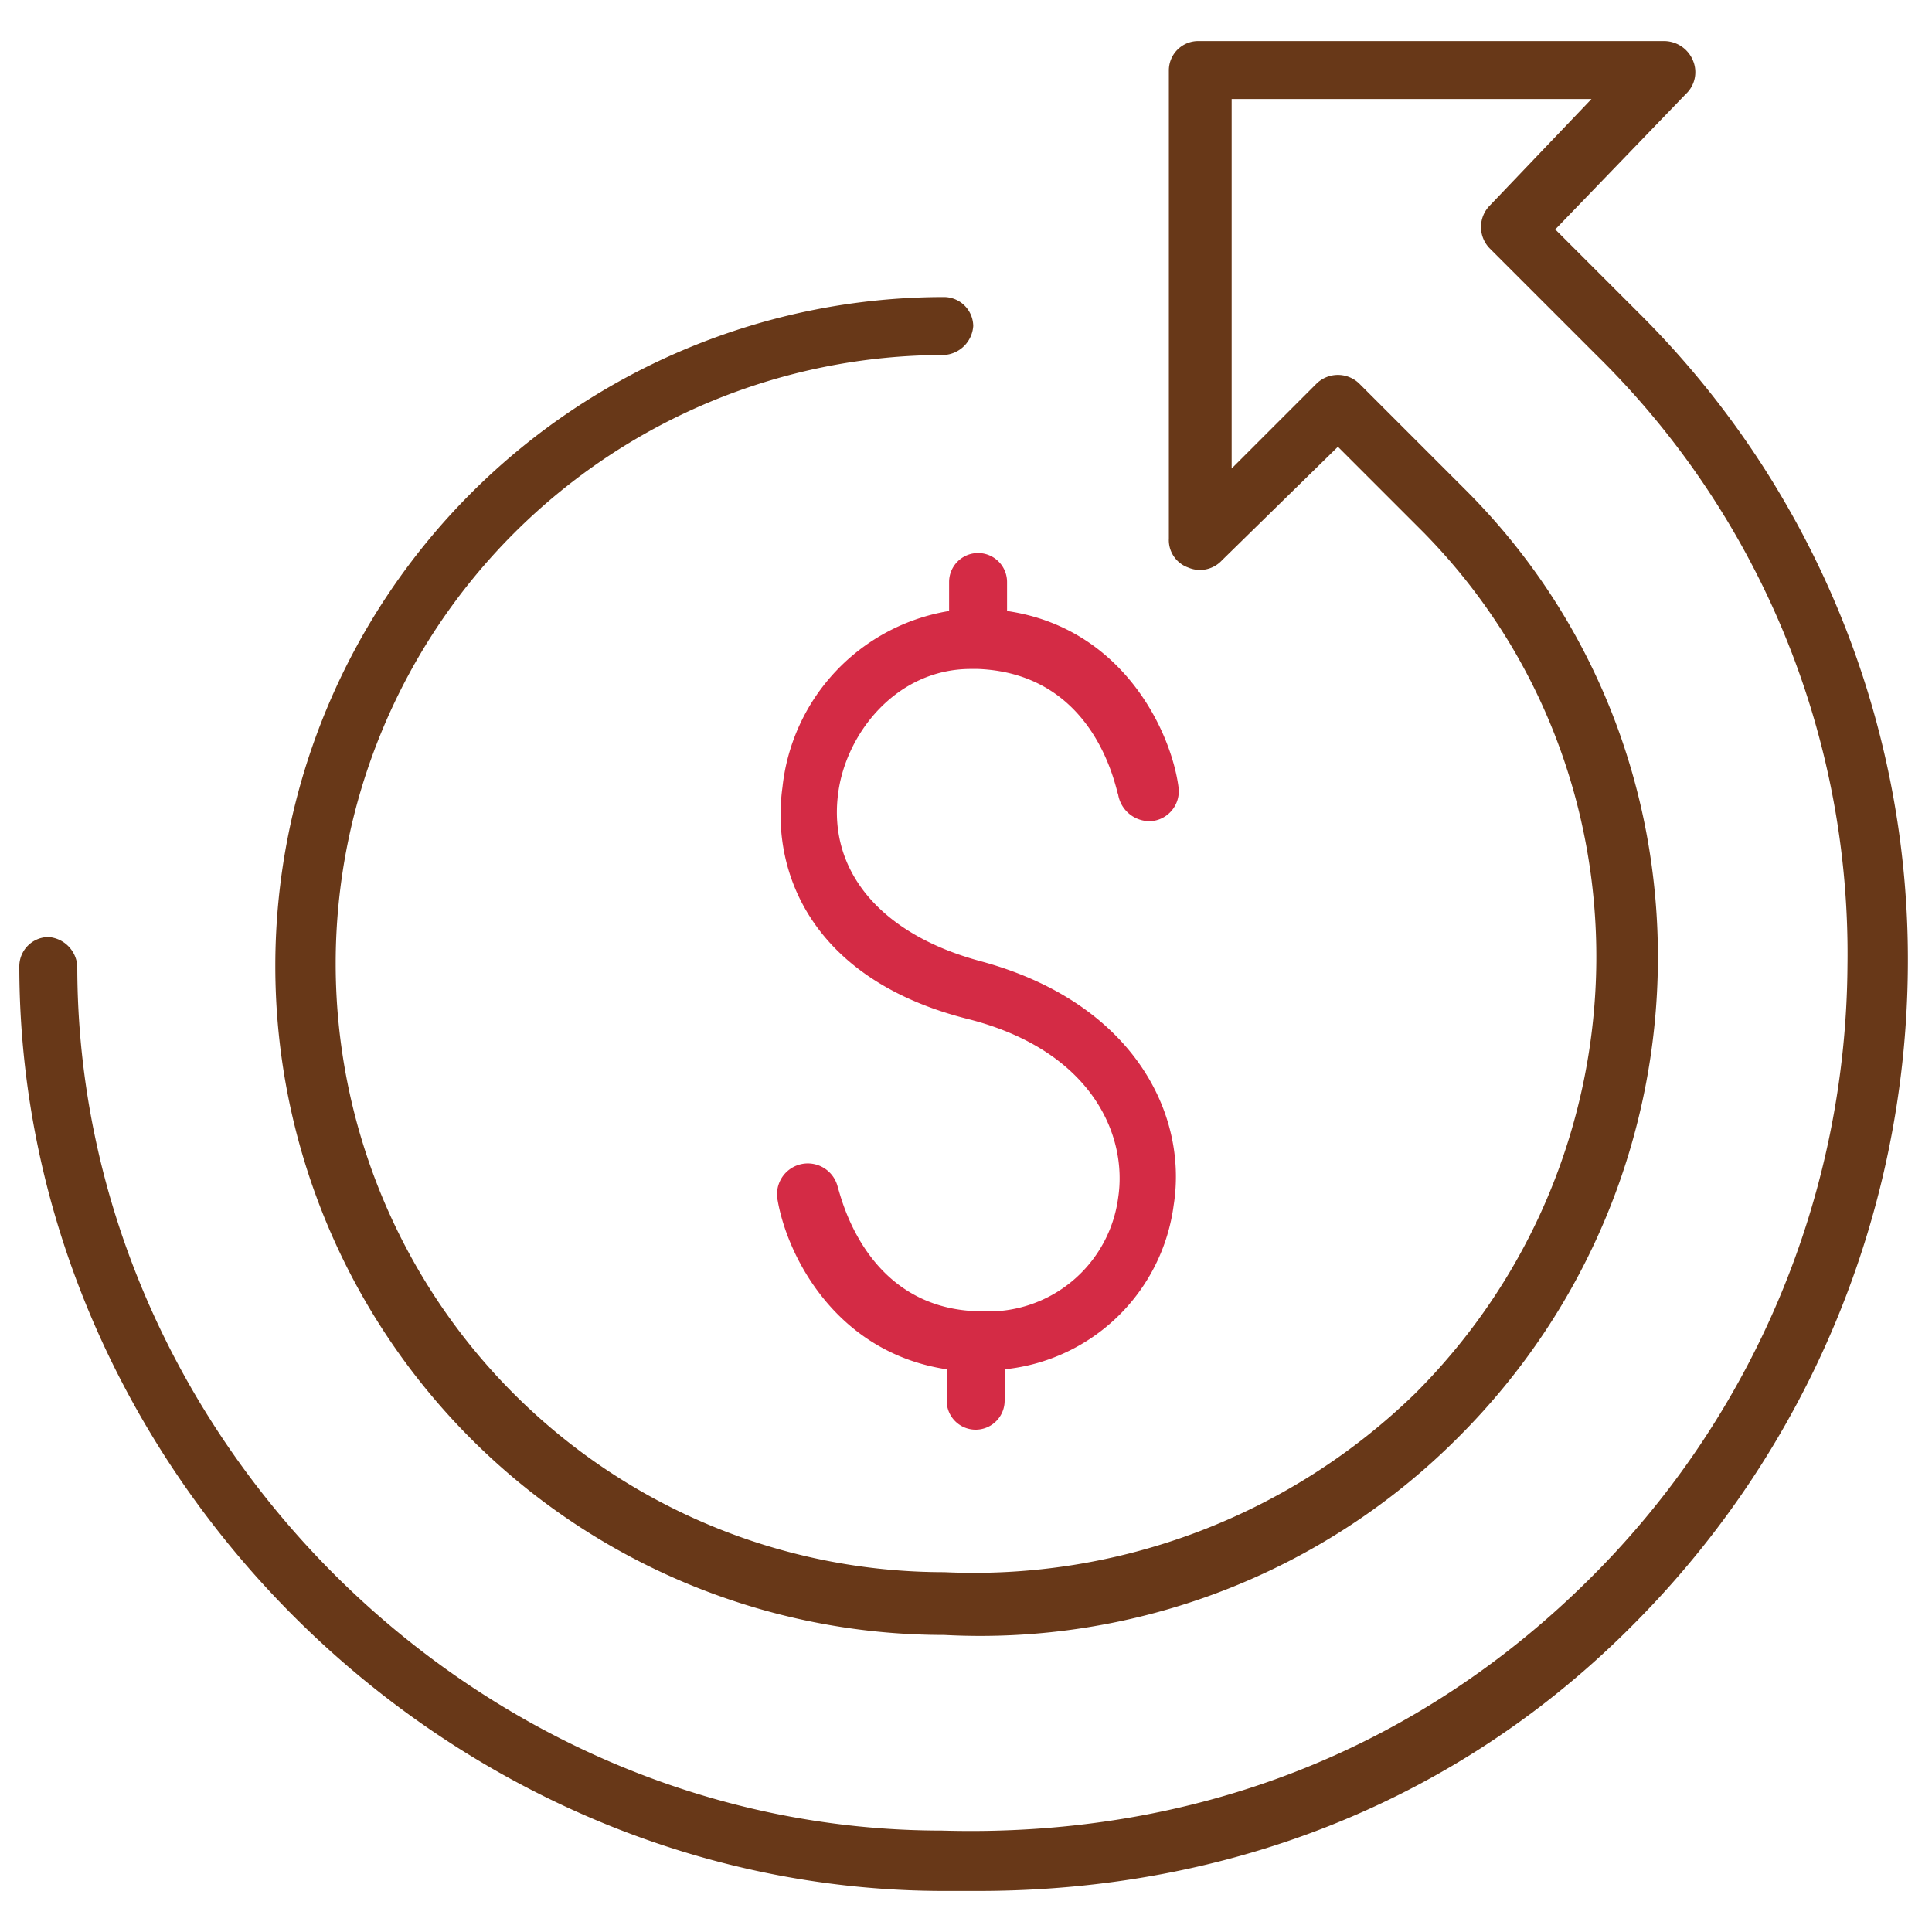<svg xmlns="http://www.w3.org/2000/svg" xmlns:xlink="http://www.w3.org/1999/xlink" width="80" height="80" viewBox="0 0 120 120">
  <rect x="0" y="0" width="120" height="120" fill="#333333" stroke="none"/>
  <defs>
    <clipPath id="clip-Web_1920_1">
      <rect width="120" height="120"/>
    </clipPath>
  </defs>
  <g id="Web_1920_1" data-name="Web 1920 – 1" clip-path="url(#clip-Web_1920_1)">
    <rect width="120" height="120" fill="#fff"/>
    <g id="account_icon6" transform="translate(-10)">
      <g id="Group_21" data-name="Group 21" transform="translate(10)">
        <rect id="Rectangle_2_" width="120" height="120" fill="none"/>
        <g id="Group_20" data-name="Group 20" transform="translate(1.2 2.55)">
          <path id="Path_25" data-name="Path 25" d="M70.35,116.6h-2.1C37.2,116.6,10.8,90.35,10.8,59.15a1.824,1.824,0,0,1,1.8-1.8,1.936,1.936,0,0,1,1.8,1.8c0,29.1,24.6,53.7,53.7,53.7,15.6.45,29.55-4.95,40.35-15.75a54.119,54.119,0,0,0,15.9-37.95,52.092,52.092,0,0,0-15.6-37.95l-6.6-6.6a1.9,1.9,0,0,1,0-2.7l6.3-6.6H86.1V28.25L91.35,23a1.9,1.9,0,0,1,2.7,0l6.6,6.6c16.05,16.05,15.9,42.45-.45,58.8a41.913,41.913,0,0,1-31.95,12.3h0a41.55,41.55,0,0,1,0-83.1,1.824,1.824,0,0,1,1.8,1.8,1.936,1.936,0,0,1-1.8,1.8,37.8,37.8,0,0,0,0,75.6A39.308,39.308,0,0,0,97.5,85.7c14.85-14.85,15-38.85.45-53.55L92.7,26.9l-7.2,7.05a1.857,1.857,0,0,1-2.1.45,1.809,1.809,0,0,1-1.2-1.8V3.5A1.824,1.824,0,0,1,84,1.7h28.95a1.949,1.949,0,0,1,1.8,1.2A1.857,1.857,0,0,1,114.3,5l-8.1,8.4,5.25,5.25A56.552,56.552,0,0,1,128.1,59.3a58.362,58.362,0,0,1-16.95,40.65C100.35,110.9,86.1,116.6,70.35,116.6Z" transform="translate(-10.8 -1.7)" fill="#683818"/>
        </g>
        <path id="Path_26" data-name="Path 26" d="M54.808,48.25c-6.15-1.65-9.45-5.55-8.85-10.35.45-3.75,3.6-7.8,8.25-7.8h.45c7.35.3,8.55,7.5,8.7,7.8a1.979,1.979,0,0,0,2.1,1.65,1.866,1.866,0,0,0,1.65-2.1c-.45-3.45-3.45-9.9-10.65-10.95V24.7a1.8,1.8,0,1,0-3.6,0v1.8a12.43,12.43,0,0,0-10.35,10.95c-.75,5.4,1.95,12,11.55,14.4,7.65,1.95,9.9,7.2,9.3,11.1a8.129,8.129,0,0,1-8.4,7.05c-7.35,0-8.85-7.35-9-7.65a1.912,1.912,0,1,0-3.75.75c.6,3.45,3.6,9.45,10.5,10.5v1.95a1.8,1.8,0,0,0,3.6,0V73.6a11.8,11.8,0,0,0,10.5-10.2C67.708,57.7,64.258,50.8,54.808,48.25Z" transform="translate(6.092 11.45)" fill="#d42b45"/>
      </g>
    </g>
  </g>
</svg>
